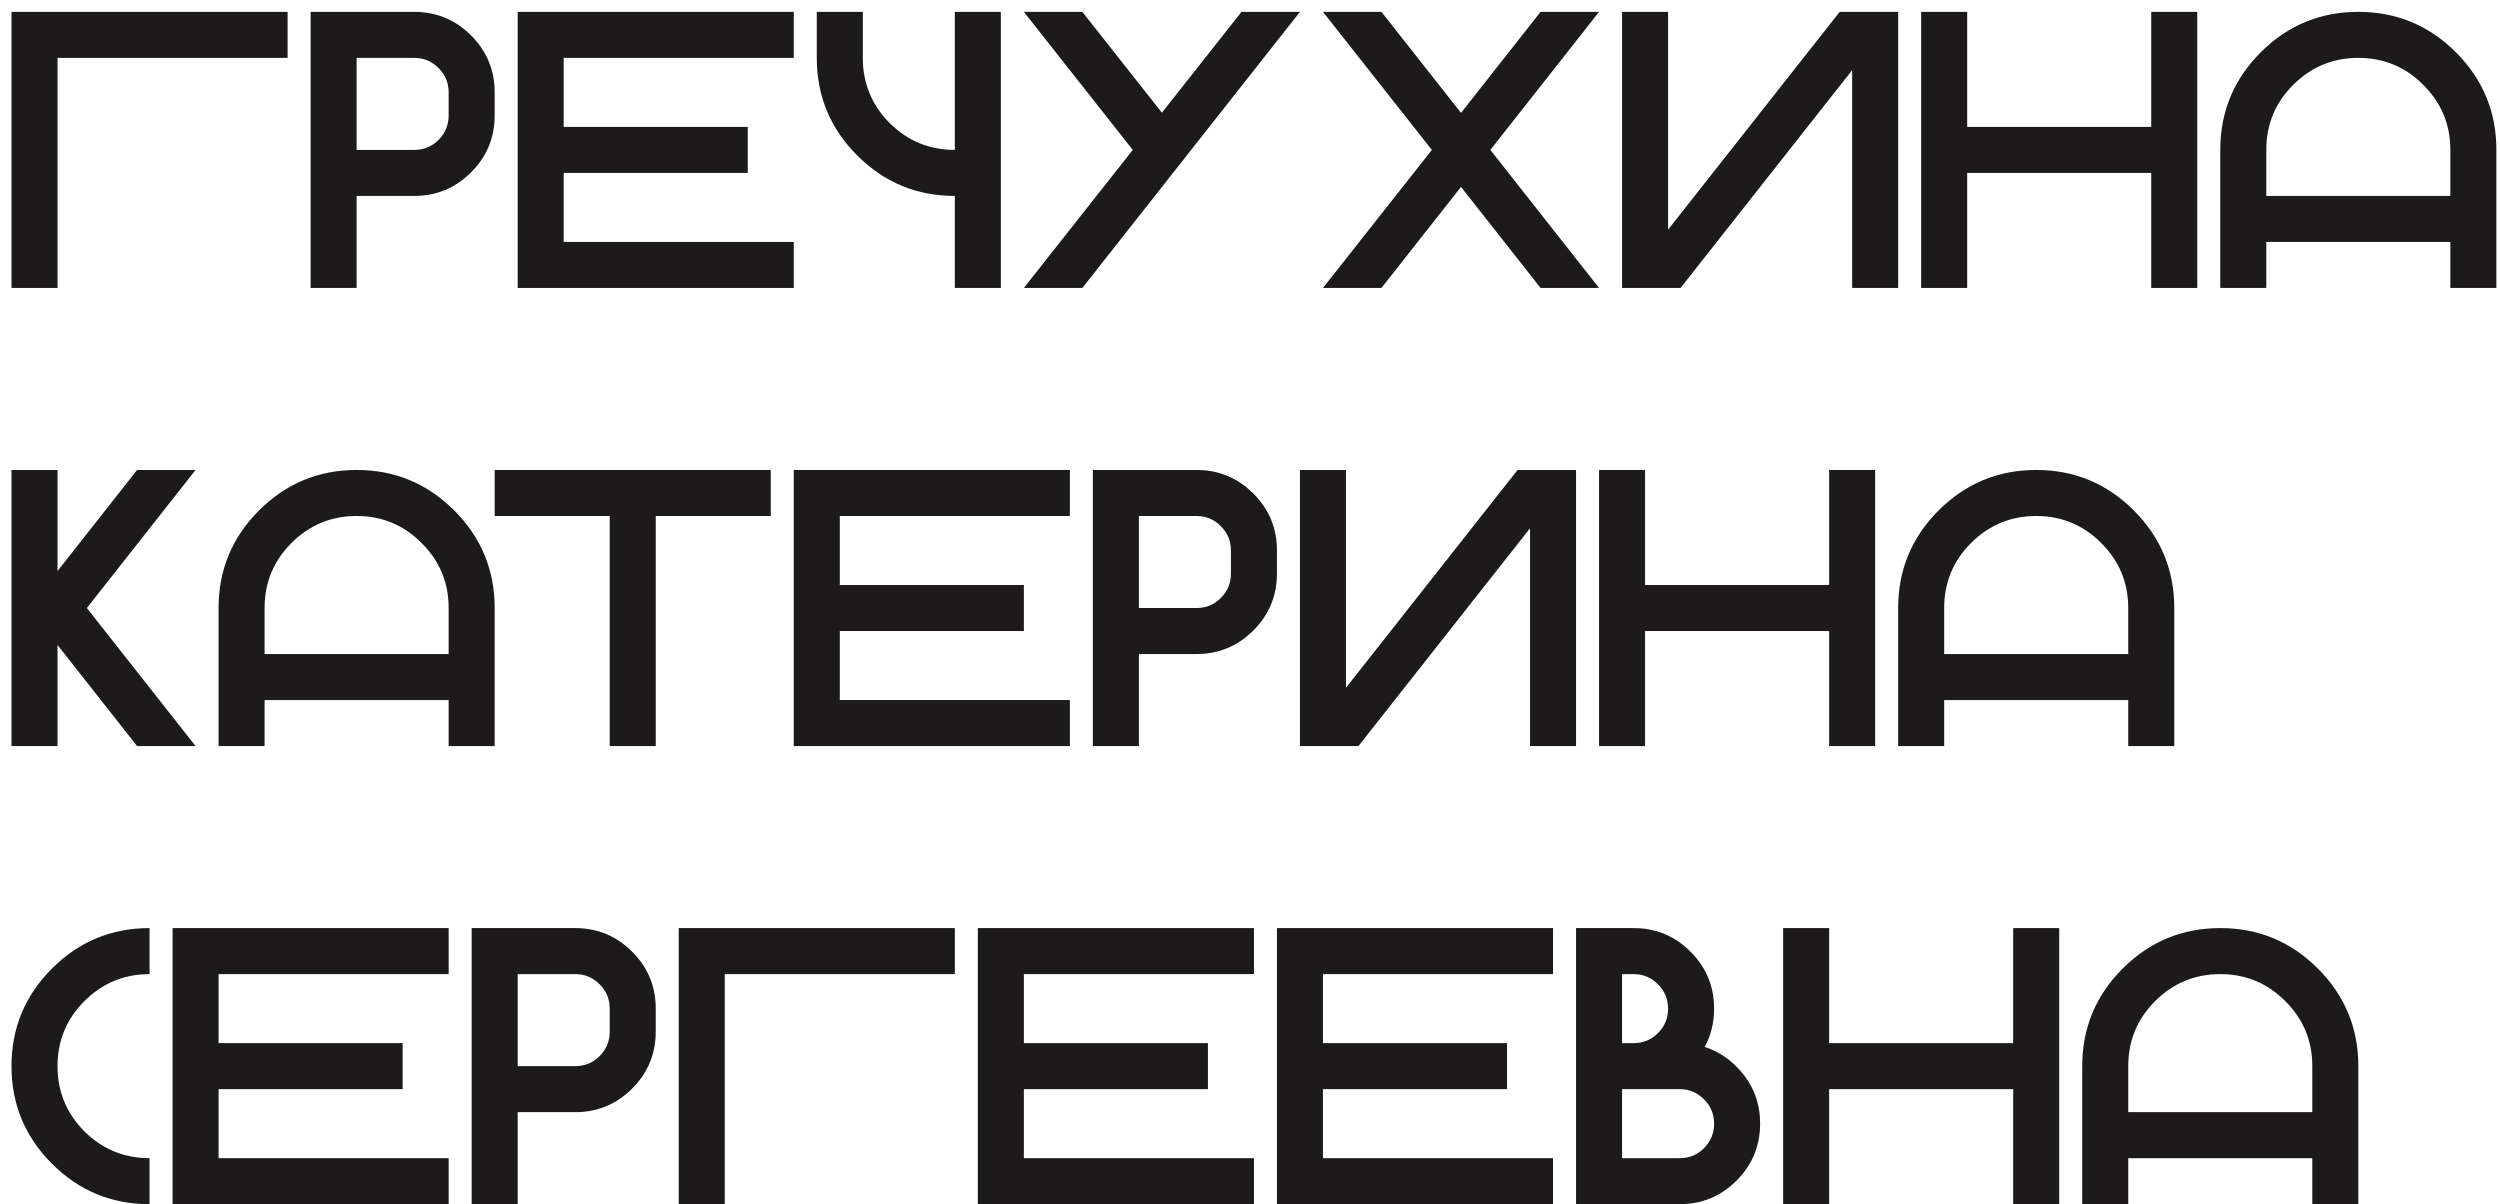 <?xml version="1.0" encoding="UTF-8"?> <svg xmlns="http://www.w3.org/2000/svg" width="191" height="92" viewBox="0 0 191 92" fill="none"><path d="M159.082 81.453C159.082 78.543 160.112 76.058 162.173 73.997C164.233 71.936 166.719 70.906 169.629 70.906C172.539 70.906 175.024 71.936 177.085 73.997C179.146 76.058 180.176 78.543 180.176 81.453V92H176.66V88.484H162.598V92H159.082V81.453ZM176.66 84.969V81.453C176.66 79.51 175.972 77.855 174.595 76.487C173.228 75.11 171.572 74.422 169.629 74.422C167.686 74.422 166.025 75.11 164.648 76.487C163.281 77.855 162.598 79.51 162.598 81.453V84.969H176.66Z" fill="#1C1A1A"></path><path d="M139.746 83.211V92H136.23V70.906H139.746V79.695H153.809V70.906H157.324V92H153.809V83.211H139.746Z" fill="#1C1A1A"></path><path d="M123.926 79.695H124.805C125.537 79.695 126.157 79.441 126.665 78.934C127.183 78.416 127.441 77.791 127.441 77.059C127.441 76.326 127.183 75.706 126.665 75.198C126.157 74.681 125.537 74.422 124.805 74.422H123.926V79.695ZM128.32 88.484C129.053 88.484 129.673 88.231 130.181 87.723C130.698 87.205 130.957 86.58 130.957 85.848C130.957 85.115 130.698 84.495 130.181 83.987C129.673 83.47 129.053 83.211 128.32 83.211H123.926V88.484H128.32ZM130.239 79.988C131.138 80.272 131.948 80.774 132.671 81.497C133.872 82.698 134.473 84.148 134.473 85.848C134.473 87.547 133.872 88.997 132.671 90.198C131.47 91.399 130.02 92 128.32 92H120.41V70.906H124.805C126.504 70.906 127.954 71.507 129.155 72.708C130.356 73.909 130.957 75.359 130.957 77.059C130.957 78.133 130.718 79.109 130.239 79.988Z" fill="#1C1A1A"></path><path d="M118.652 70.906V74.422H101.074V79.695H115.137V83.211H101.074V88.484H118.652V92H97.559V70.906H118.652Z" fill="#1C1A1A"></path><path d="M95.801 70.906V74.422H78.223V79.695H92.285V83.211H78.223V88.484H95.801V92H74.707V70.906H95.801Z" fill="#1C1A1A"></path><path d="M72.949 70.906V74.422H55.371V92H51.855V70.906H72.949Z" fill="#1C1A1A"></path><path d="M43.945 70.906C45.645 70.906 47.095 71.507 48.296 72.708C49.497 73.909 50.098 75.359 50.098 77.059V78.816C50.098 80.516 49.497 81.966 48.296 83.167C47.095 84.368 45.645 84.969 43.945 84.969H39.551V92H36.035V70.906H43.945ZM46.582 77.059C46.582 76.326 46.323 75.706 45.806 75.198C45.298 74.681 44.678 74.422 43.945 74.422H39.551V81.453H43.945C44.678 81.453 45.298 81.199 45.806 80.691C46.323 80.174 46.582 79.549 46.582 78.816V77.059Z" fill="#1C1A1A"></path><path d="M34.277 70.906V74.422H16.699V79.695H30.762V83.211H16.699V88.484H34.277V92H13.184V70.906H34.277Z" fill="#1C1A1A"></path><path d="M11.426 88.484V92C8.516 92 6.03 90.97 3.97 88.909C1.909 86.849 0.879 84.363 0.879 81.453C0.879 78.543 1.909 76.058 3.97 73.997C6.03 71.936 8.516 70.906 11.426 70.906V74.422C9.482 74.422 7.822 75.11 6.445 76.487C5.078 77.855 4.395 79.51 4.395 81.453C4.395 83.397 5.078 85.057 6.445 86.434C7.822 87.801 9.482 88.484 11.426 88.484Z" fill="#1C1A1A"></path><path d="M145.02 46.453C145.02 43.543 146.05 41.058 148.11 38.997C150.171 36.937 152.656 35.906 155.566 35.906C158.477 35.906 160.962 36.937 163.022 38.997C165.083 41.058 166.113 43.543 166.113 46.453V57H162.598V53.484H148.535V57H145.02V46.453ZM162.598 49.969V46.453C162.598 44.51 161.909 42.855 160.532 41.487C159.165 40.11 157.51 39.422 155.566 39.422C153.623 39.422 151.963 40.11 150.586 41.487C149.219 42.855 148.535 44.51 148.535 46.453V49.969H162.598Z" fill="#1C1A1A"></path><path d="M125.684 48.211V57H122.168V35.906H125.684V44.695H139.746V35.906H143.262V57H139.746V48.211H125.684Z" fill="#1C1A1A"></path><path d="M120.41 35.906V57H116.895V40.359L103.784 57H99.316V35.906H102.832V52.547L115.942 35.906H120.41Z" fill="#1C1A1A"></path><path d="M91.406 35.906C93.106 35.906 94.556 36.507 95.757 37.708C96.958 38.909 97.559 40.359 97.559 42.059V43.816C97.559 45.516 96.958 46.966 95.757 48.167C94.556 49.368 93.106 49.969 91.406 49.969H87.012V57H83.496V35.906H91.406ZM94.043 42.059C94.043 41.326 93.784 40.706 93.267 40.198C92.759 39.681 92.139 39.422 91.406 39.422H87.012V46.453H91.406C92.139 46.453 92.759 46.199 93.267 45.691C93.784 45.174 94.043 44.549 94.043 43.816V42.059Z" fill="#1C1A1A"></path><path d="M81.738 35.906V39.422H64.16V44.695H78.223V48.211H64.16V53.484H81.738V57H60.645V35.906H81.738Z" fill="#1C1A1A"></path><path d="M58.887 35.906V39.422H50.098V57H46.582V39.422H37.793V35.906H58.887Z" fill="#1C1A1A"></path><path d="M16.699 46.453C16.699 43.543 17.73 41.058 19.79 38.997C21.851 36.937 24.336 35.906 27.246 35.906C30.156 35.906 32.642 36.937 34.702 38.997C36.763 41.058 37.793 43.543 37.793 46.453V57H34.277V53.484H20.215V57H16.699V46.453ZM34.277 49.969V46.453C34.277 44.51 33.589 42.855 32.212 41.487C30.845 40.11 29.189 39.422 27.246 39.422C25.303 39.422 23.643 40.11 22.266 41.487C20.898 42.855 20.215 44.51 20.215 46.453V49.969H34.277Z" fill="#1C1A1A"></path><path d="M4.395 49.28V57H0.879V35.906H4.395V43.626L10.474 35.906H14.941L6.636 46.453L14.941 57H10.474L4.395 49.28Z" fill="#1C1A1A"></path><path d="M169.629 11.453C169.629 8.543 170.659 6.058 172.72 3.997C174.78 1.937 177.266 0.906 180.176 0.906C183.086 0.906 185.571 1.937 187.632 3.997C189.692 6.058 190.723 8.543 190.723 11.453V22H187.207V18.484H173.145V22H169.629V11.453ZM187.207 14.969V11.453C187.207 9.51 186.519 7.854 185.142 6.487C183.774 5.11 182.119 4.422 180.176 4.422C178.232 4.422 176.572 5.11 175.195 6.487C173.828 7.854 173.145 9.51 173.145 11.453V14.969H187.207Z" fill="#1C1A1A"></path><path d="M150.293 13.211V22H146.777V0.906H150.293V9.695H164.355V0.906H167.871V22H164.355V13.211H150.293Z" fill="#1C1A1A"></path><path d="M145.02 0.906V22H141.504V5.359L128.394 22H123.926V0.906H127.441V17.547L140.552 0.906H145.02Z" fill="#1C1A1A"></path><path d="M113.862 11.453L122.168 22H117.7L111.621 14.28L105.542 22H101.074L109.395 11.453L101.074 0.906H105.542L111.621 8.626L117.7 0.906H122.168L113.862 11.453Z" fill="#1C1A1A"></path><path d="M88.769 8.611L94.849 0.906H99.316L82.69 22H78.223L86.543 11.453L78.223 0.906H82.69L88.769 8.611Z" fill="#1C1A1A"></path><path d="M72.949 11.453V0.906H76.465V22H72.949V14.969C70.039 14.969 67.554 13.938 65.493 11.878C63.433 9.817 62.402 7.332 62.402 4.422V0.906H65.918V4.422C65.918 6.365 66.602 8.025 67.969 9.402C69.346 10.77 71.006 11.453 72.949 11.453Z" fill="#1C1A1A"></path><path d="M60.645 0.906V4.422H43.066V9.695H57.129V13.211H43.066V18.484H60.645V22H39.551V0.906H60.645Z" fill="#1C1A1A"></path><path d="M31.641 0.906C33.34 0.906 34.79 1.507 35.991 2.708C37.192 3.909 37.793 5.359 37.793 7.059V8.816C37.793 10.516 37.192 11.966 35.991 13.167C34.79 14.368 33.34 14.969 31.641 14.969H27.246V22H23.73V0.906H31.641ZM34.277 7.059C34.277 6.326 34.019 5.706 33.501 5.198C32.993 4.681 32.373 4.422 31.641 4.422H27.246V11.453H31.641C32.373 11.453 32.993 11.199 33.501 10.691C34.019 10.174 34.277 9.549 34.277 8.816V7.059Z" fill="#1C1A1A"></path><path d="M21.973 0.906V4.422H4.395V22H0.879V0.906H21.973Z" fill="#1C1A1A"></path></svg> 